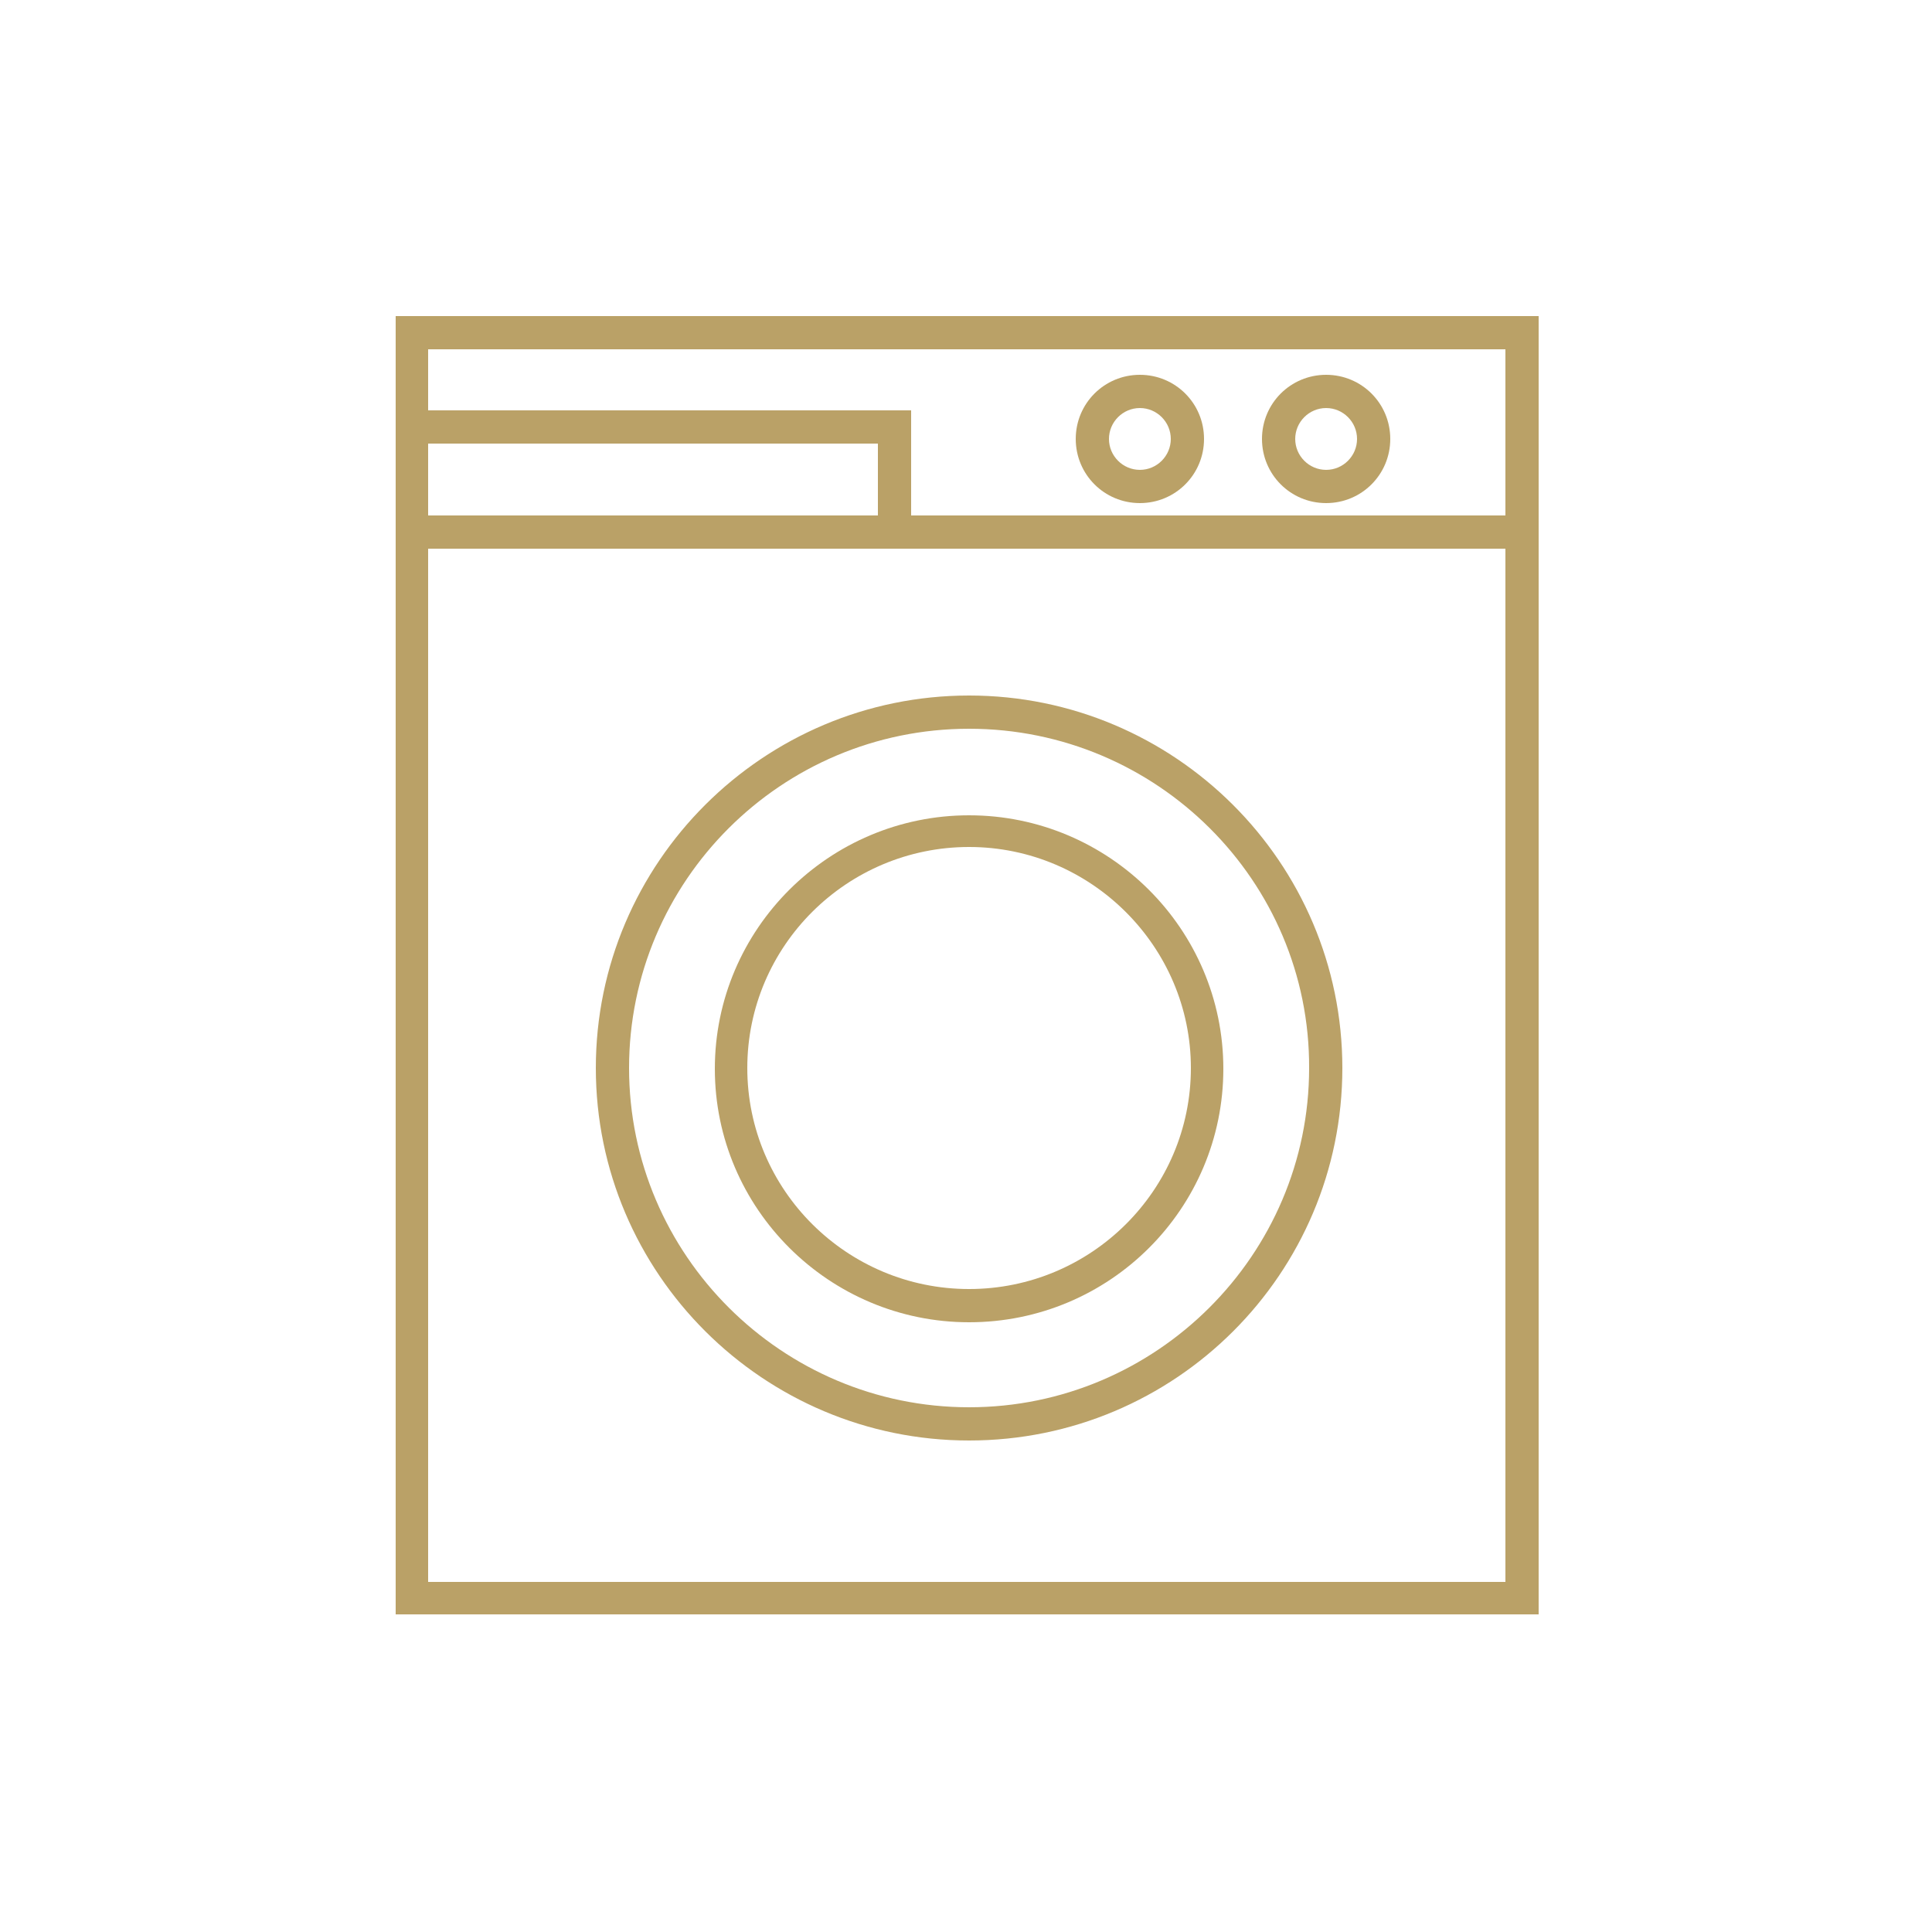 <svg xmlns="http://www.w3.org/2000/svg" xmlns:xlink="http://www.w3.org/1999/xlink" id="Layer_1" x="0px" y="0px" viewBox="0 0 250 250" style="enable-background:new 0 0 250 250;" xml:space="preserve"><style type="text/css">	.st0{clip-path:url(#SVGID_2_);}	.st1{fill:#FFFFFF;}	.st2{clip-path:url(#SVGID_4_);}	.st3{fill:#BAA167;}</style><g>	<defs>		<rect id="SVGID_1_" width="249.3" height="249.3"></rect>	</defs>	<clipPath id="SVGID_2_">		<use xlink:href="#SVGID_1_" style="overflow:visible;"></use>	</clipPath>	<g class="st0">		<path class="st1" d="M0,0h250v250H0V0z"></path>		<path class="st1" d="M0,0h250v250H0V0z"></path>	</g></g><g>	<defs>		<rect id="SVGID_3_" x="51.1" y="40.9" width="148" height="168"></rect>	</defs>	<clipPath id="SVGID_4_">		<use xlink:href="#SVGID_3_" style="overflow:visible;"></use>	</clipPath>	<g class="st2">		<path class="st3" d="M55.4,204.7h139.4V45.2H55.4V204.7z M199.1,208.9H51.2v-168h147.9V208.9"></path>	</g></g><path class="st3" d="M125.4,94.3c-24.3,0-44,19.7-44,43.9c0,24.2,19.8,43.9,44,43.9s44-19.7,44-43.9 C169.5,114,149.7,94.3,125.4,94.3z M125.4,186.4c-26.6,0-48.3-21.6-48.3-48.2c0-26.6,21.7-48.2,48.3-48.2s48.3,21.6,48.3,48.2 C173.7,164.8,152.1,186.4,125.4,186.4"></path><path class="st3" d="M125.4,109.6c-15.8,0-28.7,12.8-28.7,28.6c0,15.8,12.9,28.6,28.7,28.6s28.7-12.8,28.7-28.6 C154.1,122.5,141.2,109.6,125.4,109.6z M125.4,171.1c-18.1,0-32.9-14.7-32.9-32.8s14.8-32.8,32.9-32.8s32.9,14.7,32.9,32.8 S143.6,171.1,125.4,171.1"></path><path class="st3" d="M171.6,52.8c-2.2,0-4,1.8-4,4c0,2.2,1.8,4,4,4c2.2,0,4-1.8,4-4C175.6,54.6,173.8,52.8,171.6,52.8z M171.6,65.1 c-4.6,0-8.3-3.7-8.3-8.3s3.7-8.3,8.3-8.3c4.6,0,8.3,3.7,8.3,8.3S176.2,65.1,171.6,65.1"></path><path class="st3" d="M147.5,52.8c-2.2,0-4,1.8-4,4c0,2.2,1.8,4,4,4s4-1.8,4-4C151.5,54.6,149.7,52.8,147.5,52.8z M147.5,65.1 c-4.6,0-8.3-3.7-8.3-8.3s3.7-8.3,8.3-8.3c4.6,0,8.3,3.7,8.3,8.3S152.1,65.1,147.5,65.1"></path><path class="st3" d="M196.9,71H53.3v-4.3h143.6V71"></path><path class="st3" d="M117.9,70.7h-4.3V57.4H54.2v-4.3h63.7V70.7"></path></svg>